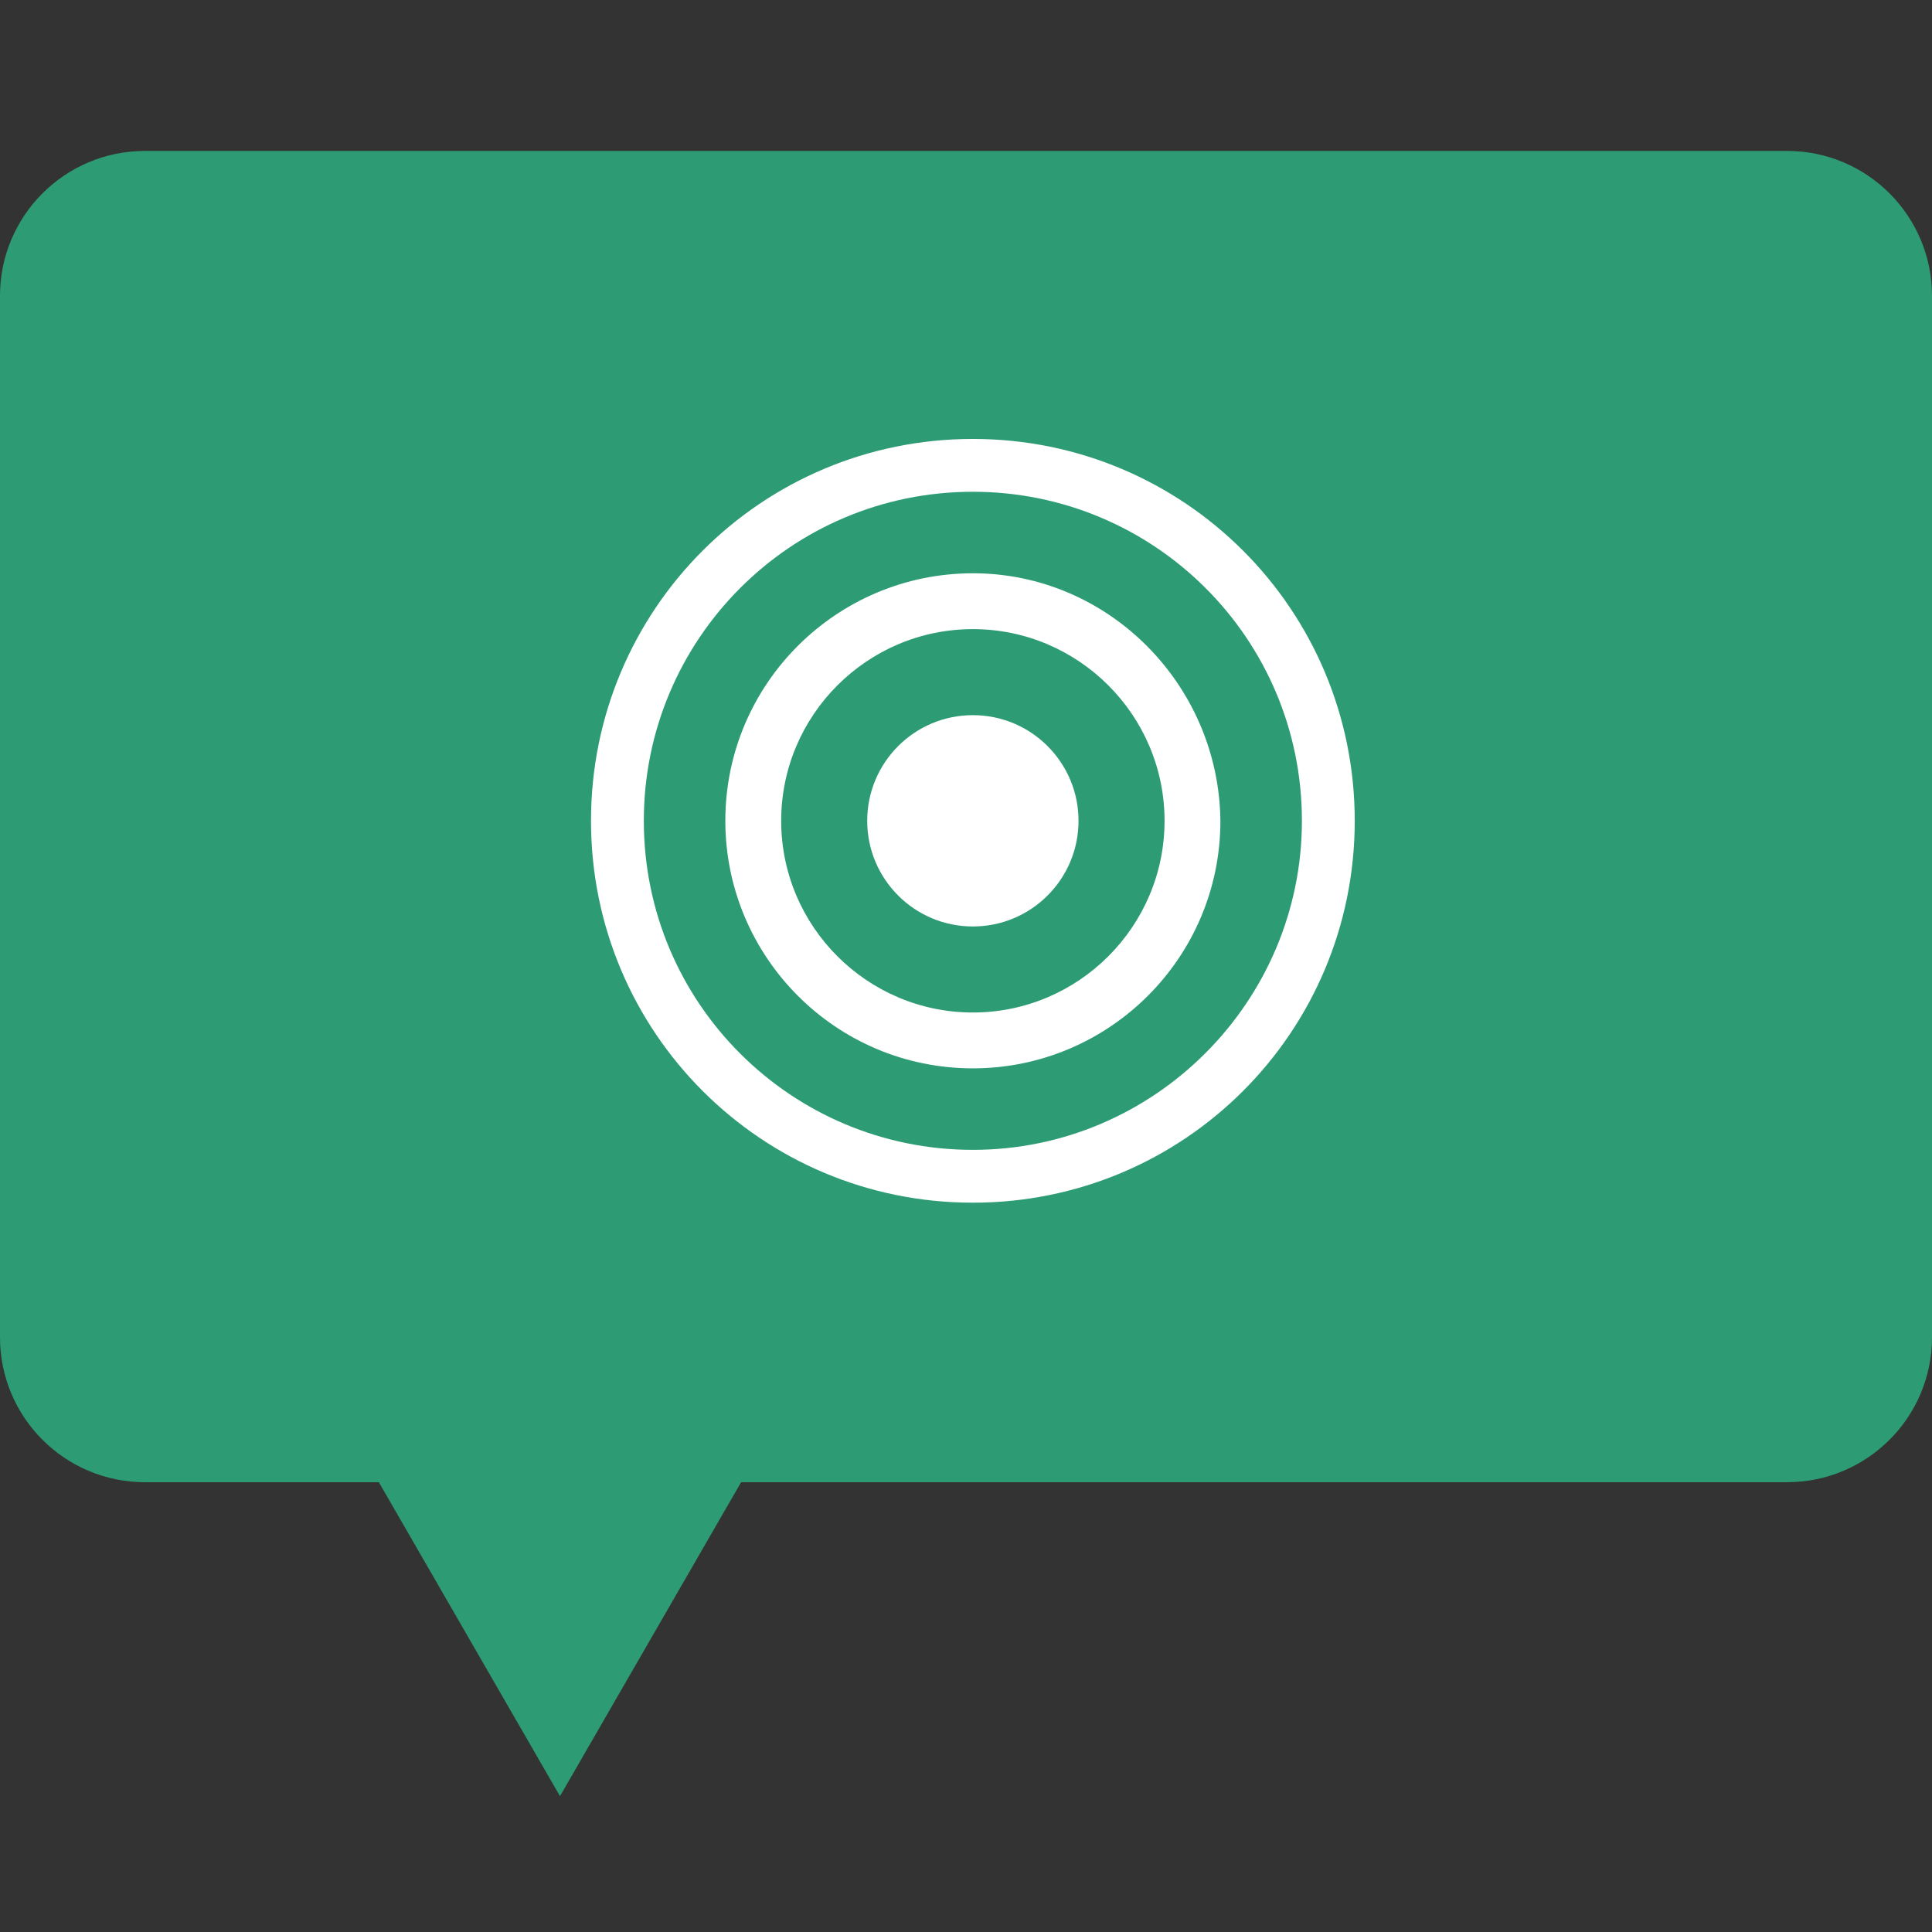 <?xml version="1.0" encoding="UTF-8"?> <!-- Generator: Adobe Illustrator 24.3.0, SVG Export Plug-In . SVG Version: 6.00 Build 0) --> <svg xmlns="http://www.w3.org/2000/svg" xmlns:xlink="http://www.w3.org/1999/xlink" version="1.1" id="Calque_1" x="0px" y="0px" viewBox="0 0 128 128" style="enable-background:new 0 0 128 128;" xml:space="preserve"><rect x="0" y="0" width="128" height="128" fill="#333333" stroke="none"/> <style type="text/css"> .st0{fill:#2D9C75;} .st1{fill:#FFFFFF;} </style> <path id="Tracé_1" class="st0" d="M9.6,10h108.8c5.3,0,9.6,4.3,9.6,9.6v69c0,5.3-4.3,9.6-9.6,9.6H49.1l-12,20.8l-12-20.8H9.6 c-5.3,0-9.6-4.3-9.6-9.6v-69C0,14.3,4.3,10,9.6,10z"></path> <g id="Groupe_14" transform="translate(-2656.445 527.481)"> <path id="Tracé_8" class="st1" d="M2720.9-489.5c-9,0-16.4,7.3-16.4,16.4c0,0,0,0,0,0c0,9,7.3,16.4,16.4,16.4l0,0 c9,0,16.4-7.3,16.4-16.4c0,0,0,0,0,0C2737.2-482.1,2729.9-489.5,2720.9-489.5L2720.9-489.5z M2720.9-460.4c-7,0-12.7-5.7-12.7-12.7 c0,0,0,0,0,0c0-7,5.7-12.7,12.7-12.7c0,0,0,0,0,0c7,0,12.7,5.7,12.7,12.7c0,0,0,0,0,0C2733.6-466.1,2727.9-460.4,2720.9-460.4 C2720.9-460.4,2720.9-460.4,2720.9-460.4L2720.9-460.4z"></path> <path id="Tracé_9" class="st1" d="M2720.9-498.4c-14,0-25.3,11.3-25.3,25.3c0,0,0,0,0,0c0,14,11.3,25.3,25.3,25.3c0,0,0,0,0,0 c14,0,25.3-11.3,25.3-25.3c0,0,0,0,0,0C2746.2-487.1,2734.9-498.4,2720.9-498.4L2720.9-498.4z M2720.9-451.3 c-12,0-21.8-9.7-21.8-21.8c0,0,0,0,0,0c0-12,9.7-21.8,21.8-21.8l0,0c12,0,21.8,9.7,21.8,21.8c0,0,0,0,0,0 C2742.7-461.1,2732.9-451.3,2720.9-451.3L2720.9-451.3L2720.9-451.3z"></path> <circle id="Ellipse_1" class="st1" cx="2720.9" cy="-473.1" r="7"></circle> </g> </svg> 